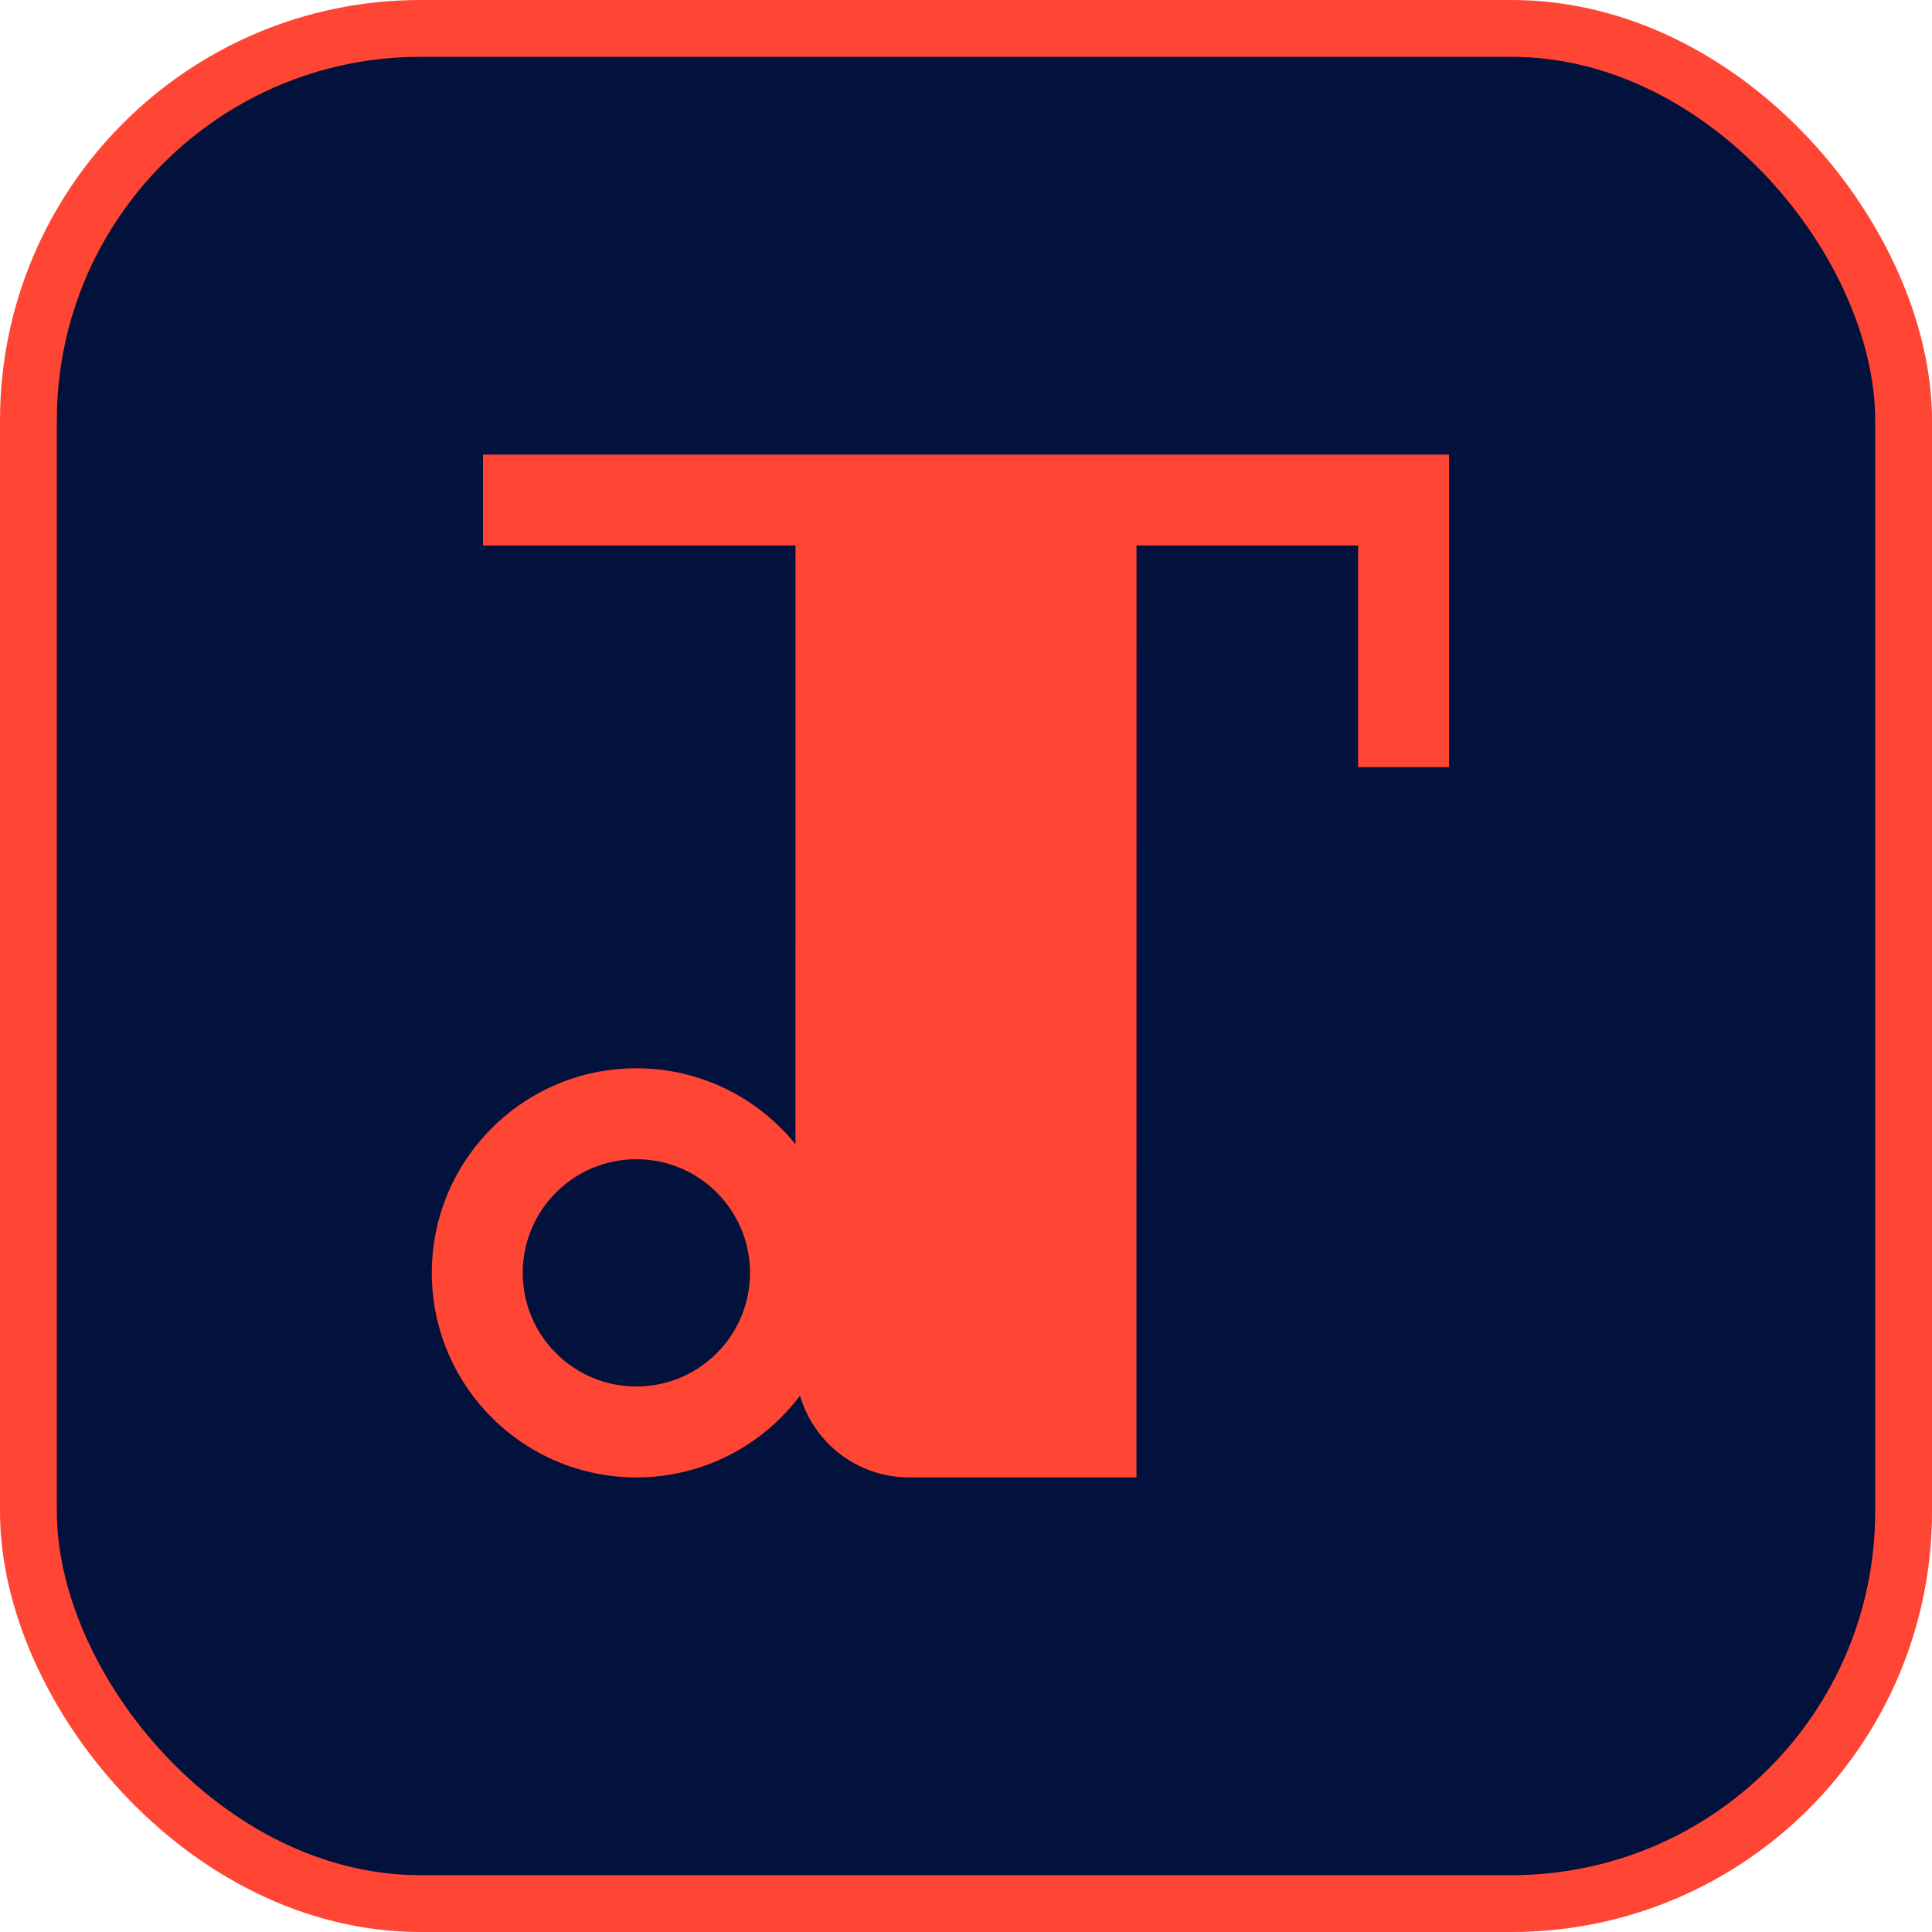 <svg width="68" height="68" viewBox="0 0 68 68" fill="none" xmlns="http://www.w3.org/2000/svg">
<rect x="1" y="1" width="66" height="66" rx="13.8" fill="#03123D" stroke="#FF4534" stroke-width="2"/>
<path fill-rule="evenodd" clip-rule="evenodd" d="M40.001 19.2L47.801 19.2V27H51.001V16L17 16L17 19.2L27.999 19.2L27.998 40.274C26.678 38.643 24.66 37.6 22.398 37.6C18.422 37.6 15.198 40.824 15.198 44.8C15.198 48.776 18.422 52 22.398 52C24.753 52 26.844 50.87 28.158 49.121C28.643 50.785 30.179 52 31.998 52H40L40.001 19.2ZM22.398 48.8C24.608 48.8 26.398 47.009 26.398 44.8C26.398 42.591 24.608 40.8 22.398 40.8C20.189 40.8 18.398 42.591 18.398 44.8C18.398 47.009 20.189 48.8 22.398 48.8Z" fill="#FF4534"/>
</svg>
